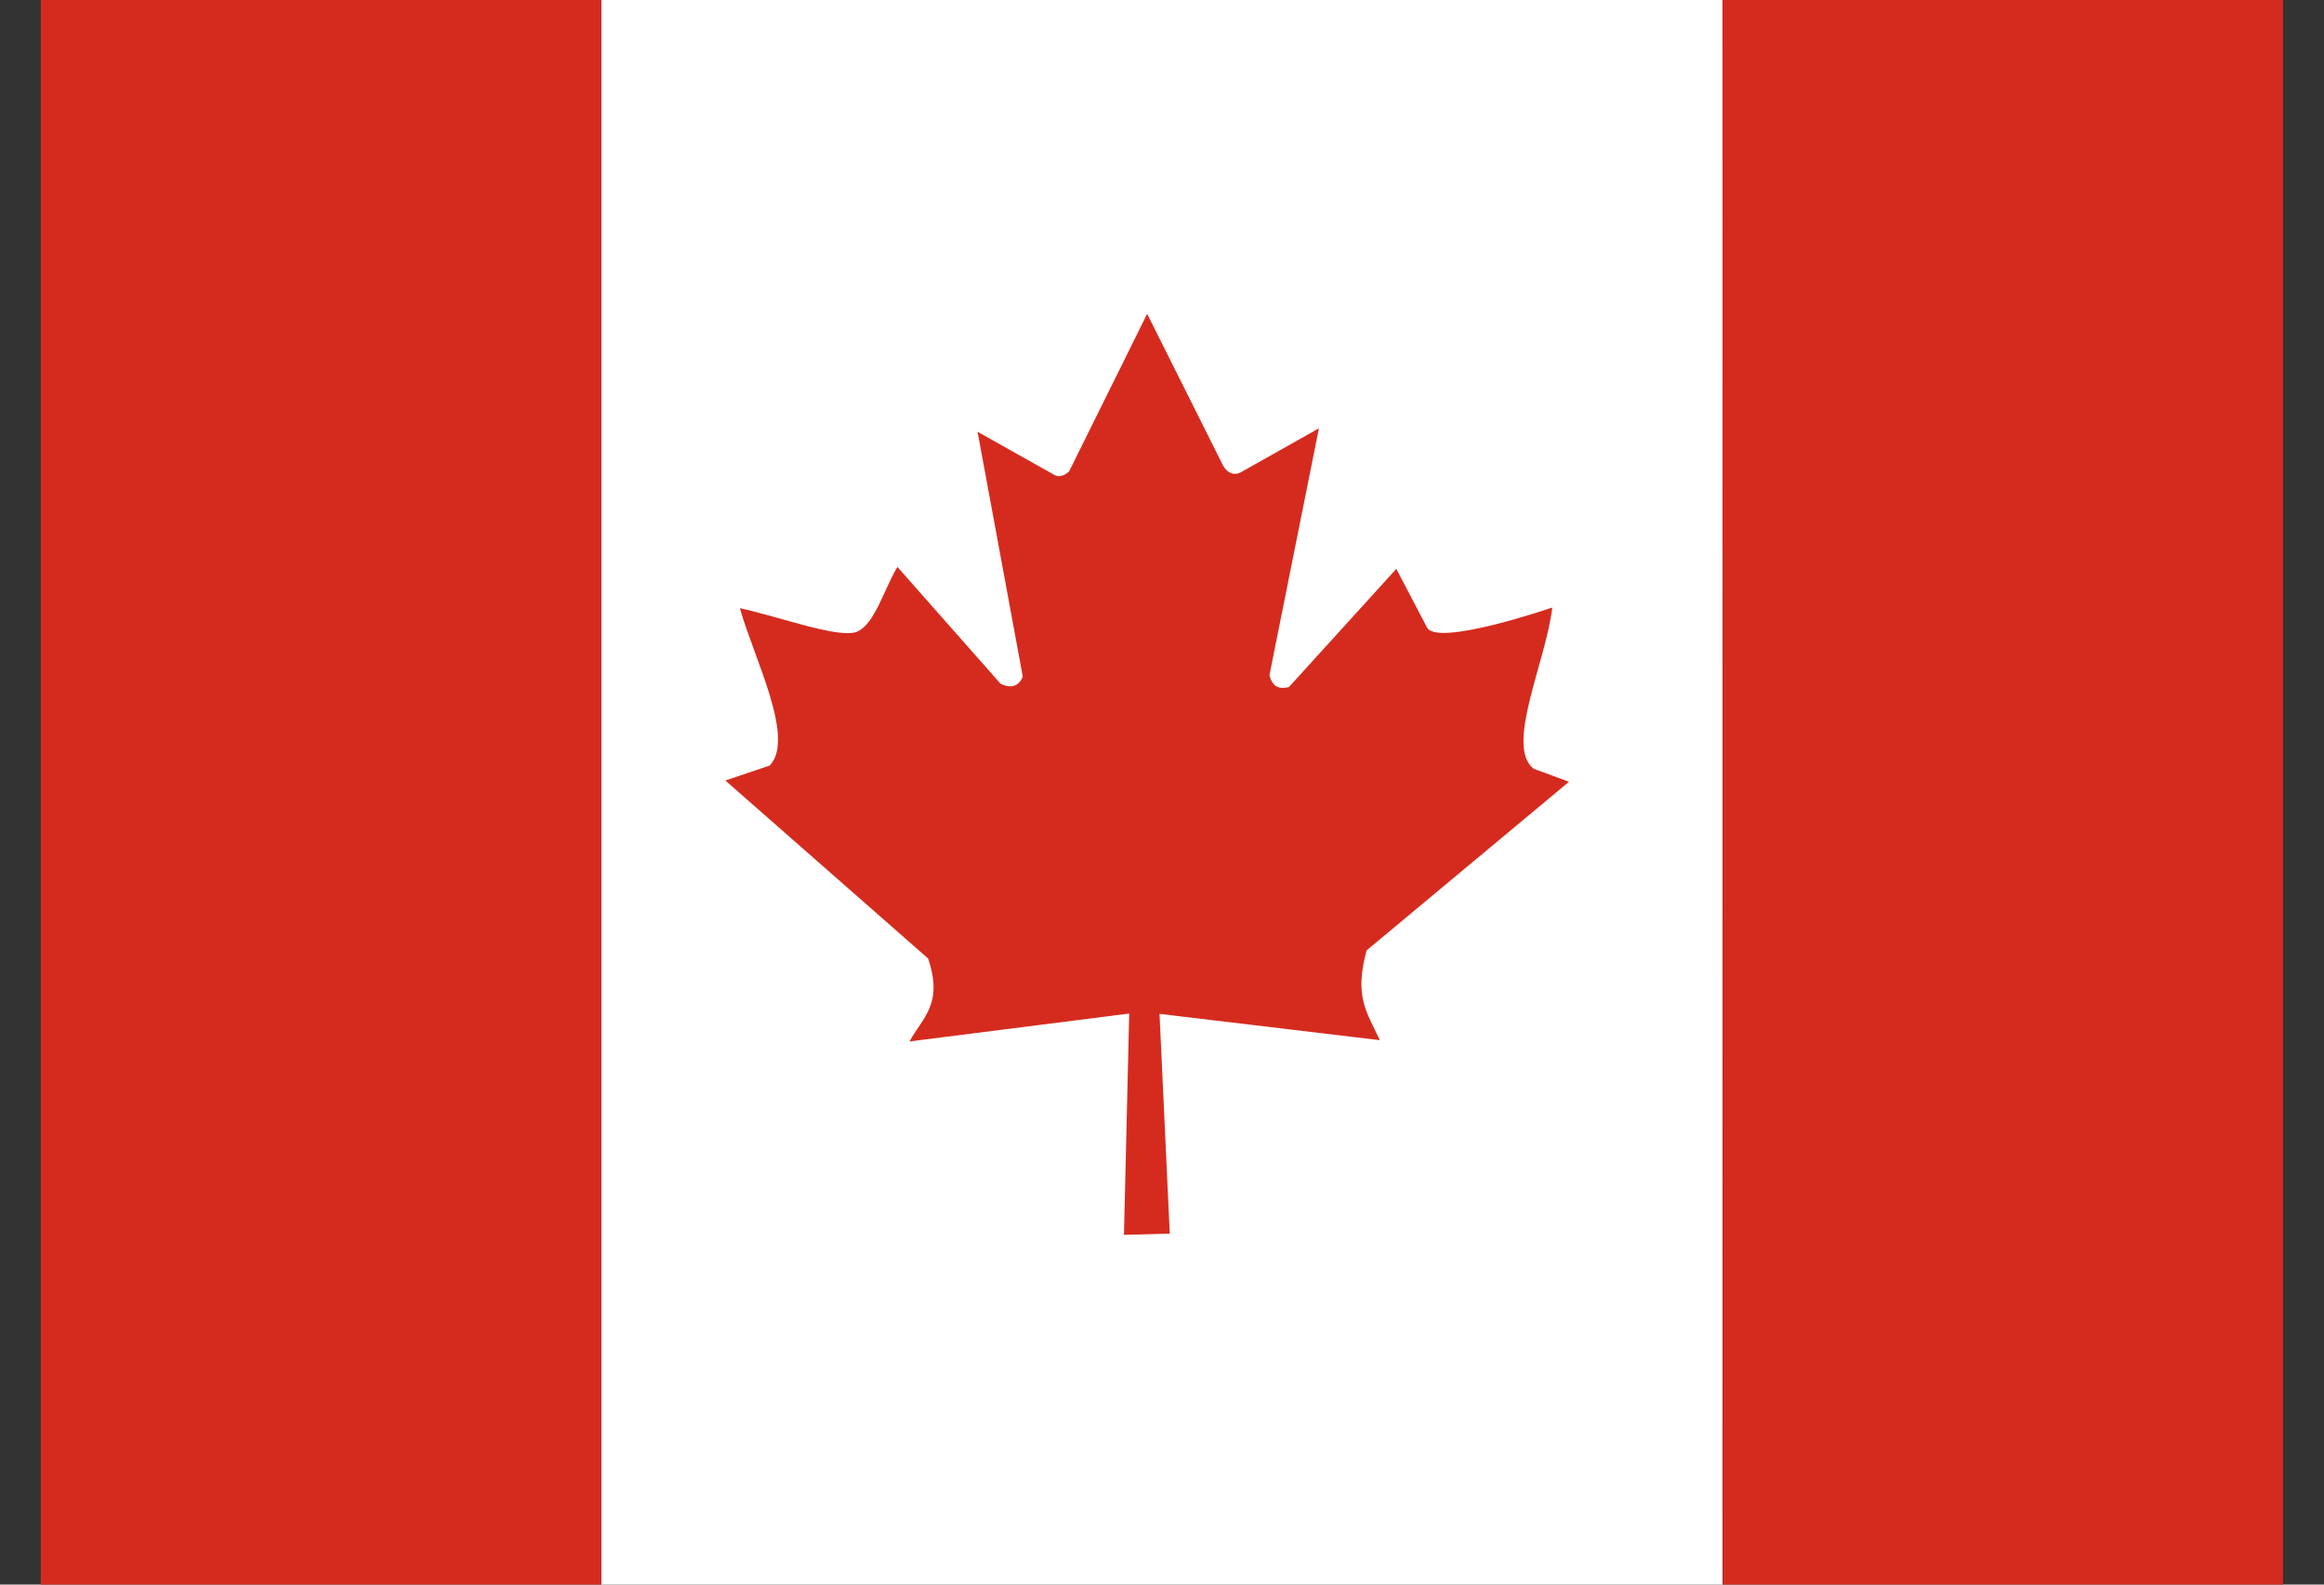 <svg width="44" height="30" viewBox="0 0 44 30" fill="none" xmlns="http://www.w3.org/2000/svg">
<rect x="0" y="0" width="44" height="30" fill="#333333" stroke="none"/>
<path d="M11.383 0H32.612V30H11.383L11.383 0Z" fill="white"/>
<path d="M0.772 0H11.383V30H0.772V0ZM32.612 0H43.223V30H32.618L32.612 0ZM14.565 14.496L13.733 14.777L17.571 18.146C17.864 19.008 17.471 19.26 17.219 19.717L21.379 19.189L21.28 23.379L22.147 23.355L21.953 19.195L26.125 19.693C25.867 19.148 25.639 18.861 25.873 17.994L29.706 14.801L29.038 14.555C28.487 14.133 29.272 12.521 29.389 11.502C29.389 11.502 27.157 12.27 27.01 11.865L26.436 10.77L24.403 13.008C24.18 13.061 24.086 12.973 24.034 12.785L24.971 8.109L23.483 8.947C23.36 9.006 23.237 8.959 23.155 8.812L21.719 5.941L20.242 8.924C20.131 9.029 20.02 9.041 19.926 8.971L18.508 8.174L19.364 12.809C19.293 12.996 19.129 13.043 18.942 12.943L16.991 10.734C16.739 11.145 16.569 11.807 16.229 11.959C15.895 12.1 14.764 11.678 14.008 11.514C14.266 12.445 15.075 13.992 14.565 14.502V14.496Z" fill="#D52B1E"/>
</svg>
